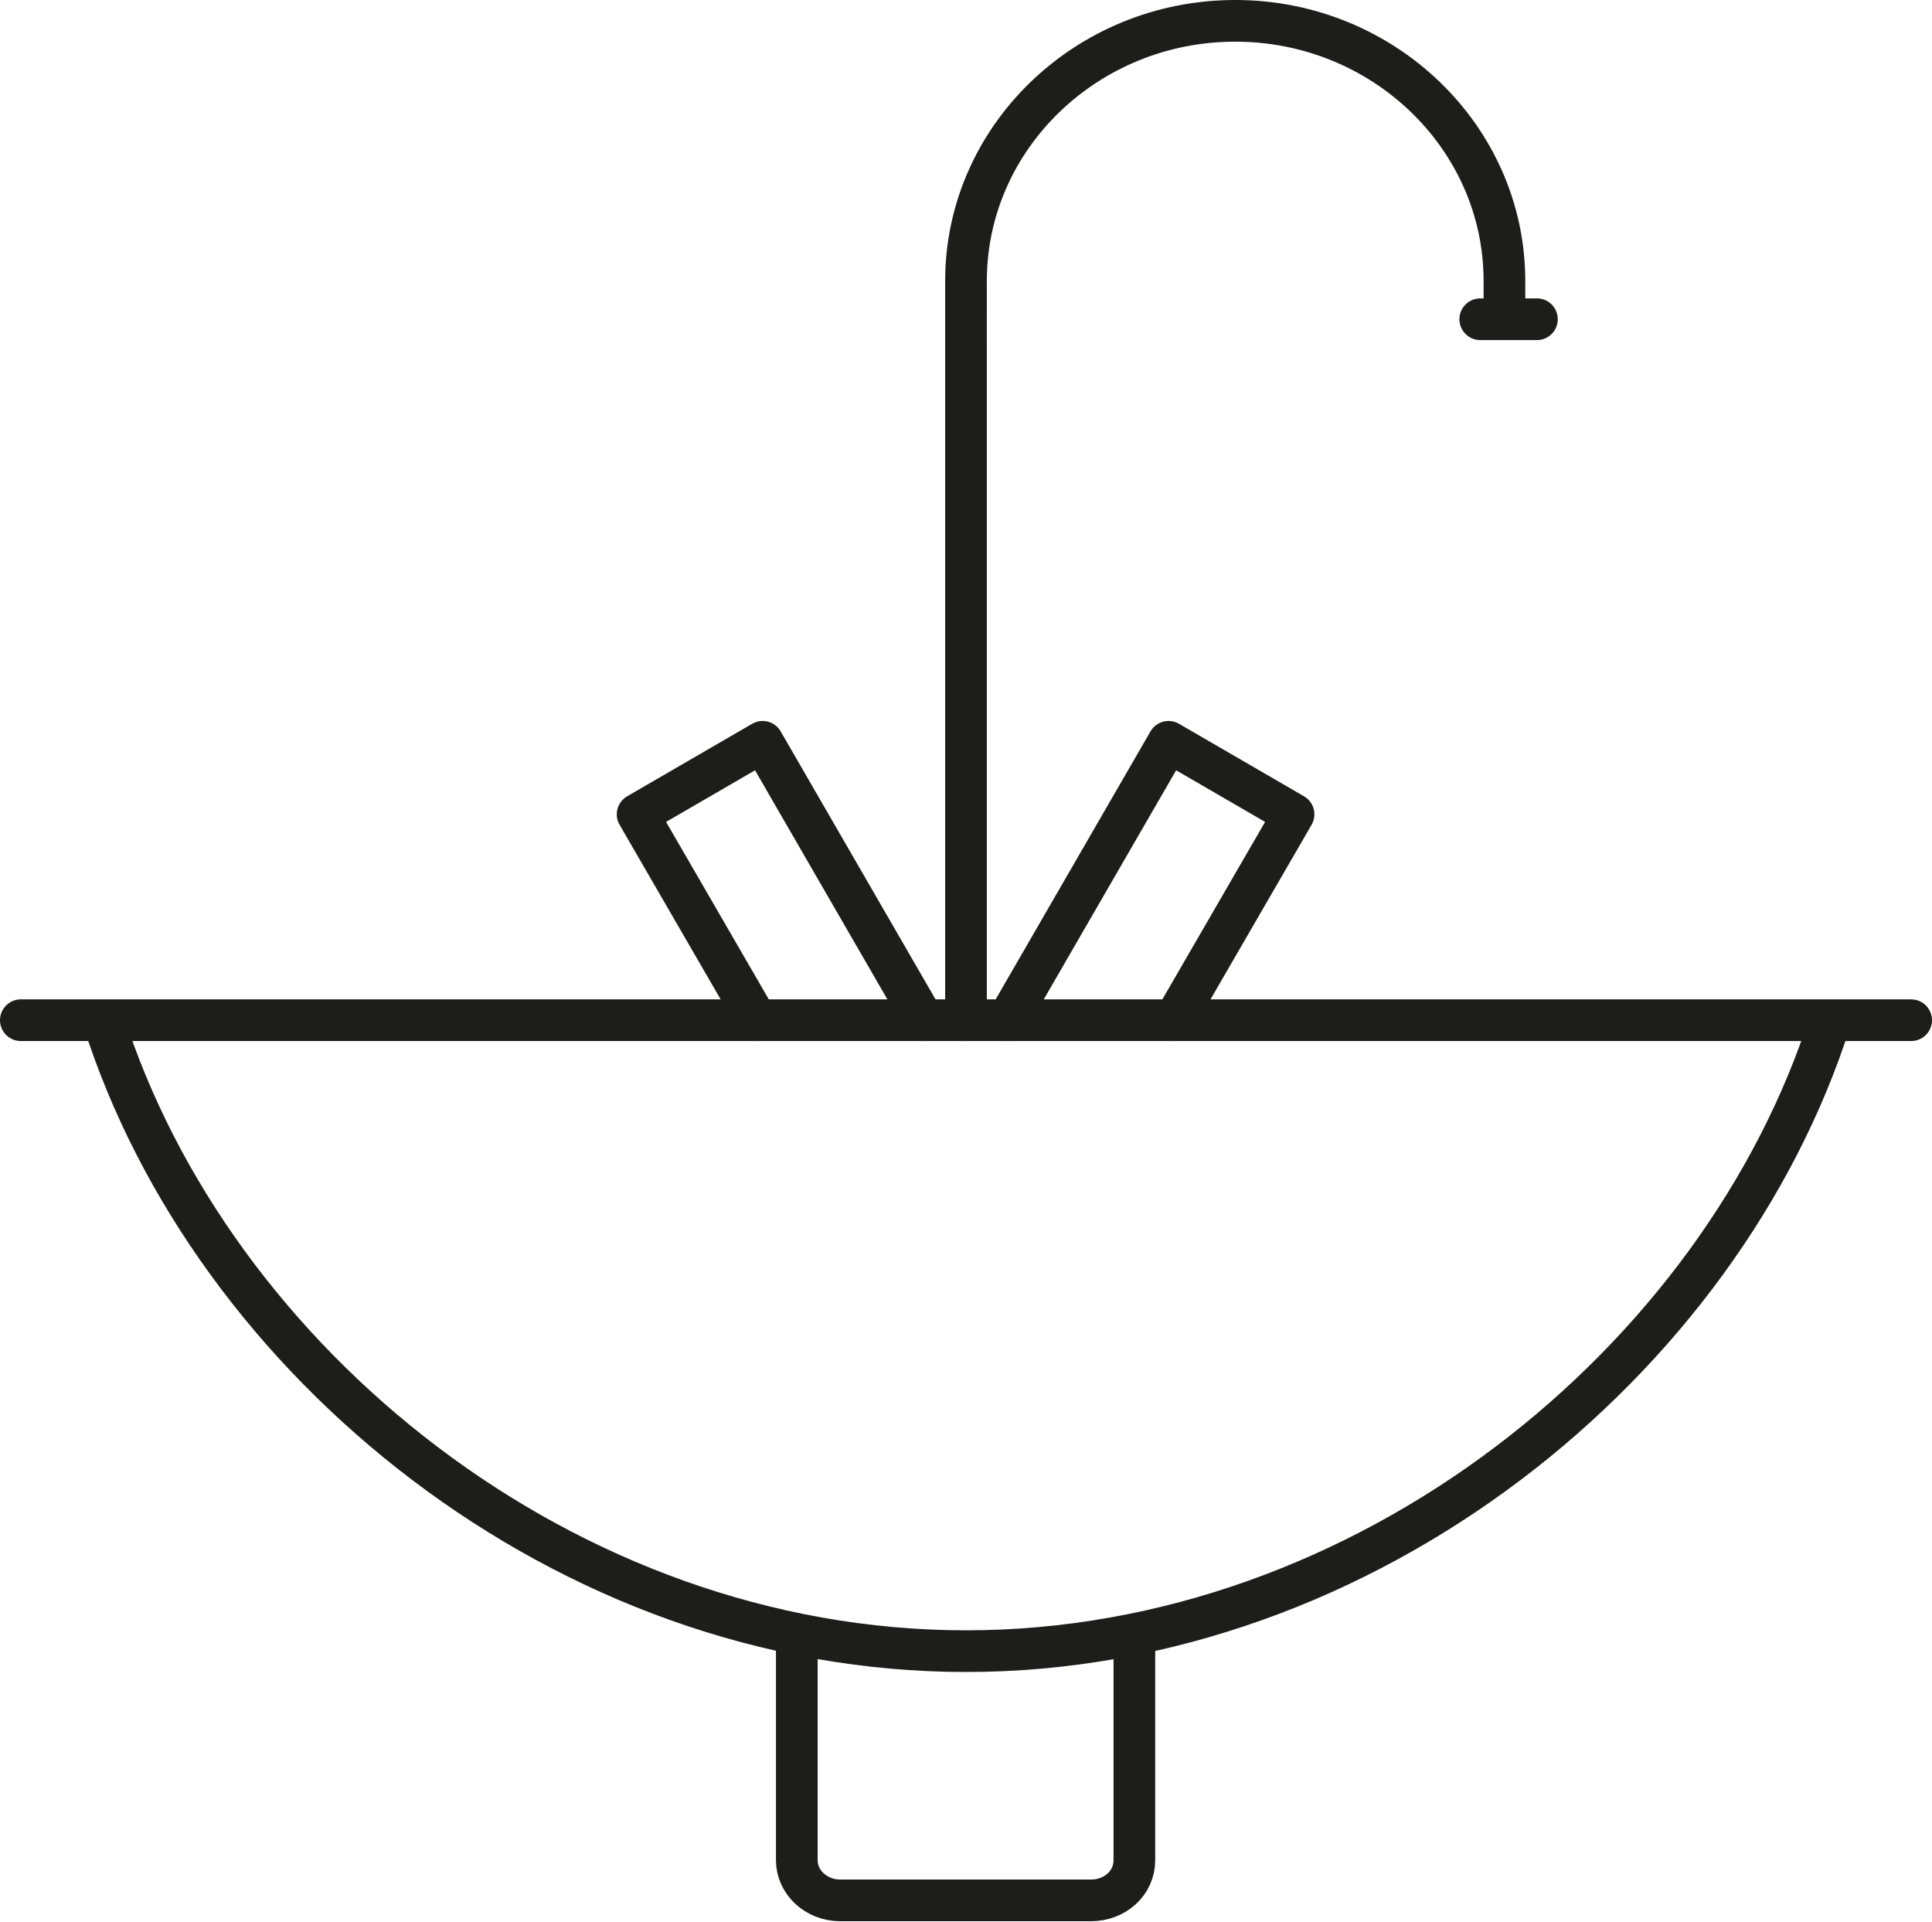 <?xml version="1.0" encoding="UTF-8"?><svg id="b" xmlns="http://www.w3.org/2000/svg" viewBox="0 0 23.18 23.06"><g id="c"><g><path d="M21.96,12.24c-1.3,4.09-5.56,7.57-10.37,7.57S2.54,16.33,1.24,12.24m21.69,0H.25m13.36,7.39v2.69c0,.27-.23,.48-.52,.48h-3.01c-.29,0-.52-.22-.52-.48v-2.69" fill="none" stroke="#1d1d1b" stroke-linecap="round" stroke-linejoin="round" stroke-width=".5"/><path d="M18.05,3.83v-.46c0-1.72-1.45-3.12-3.23-3.12h0c-1.78,0-3.23,1.4-3.23,3.12V12.24" fill="none" stroke="#1d1d1b" stroke-linecap="round" stroke-linejoin="round" stroke-width=".5"/><line x1="17.76" y1="3.83" x2="18.44" y2="3.83" fill="none" stroke="#1d1d1b" stroke-linecap="round" stroke-linejoin="round" stroke-width=".5"/><path d="M9.08,12.24l-1.43-2.47,1.5-.87,1.93,3.34m3.01,0l1.43-2.47-1.5-.87-1.93,3.34" fill="none" stroke="#1d1d1b" stroke-linecap="round" stroke-linejoin="round" stroke-width=".5"/></g></g></svg>